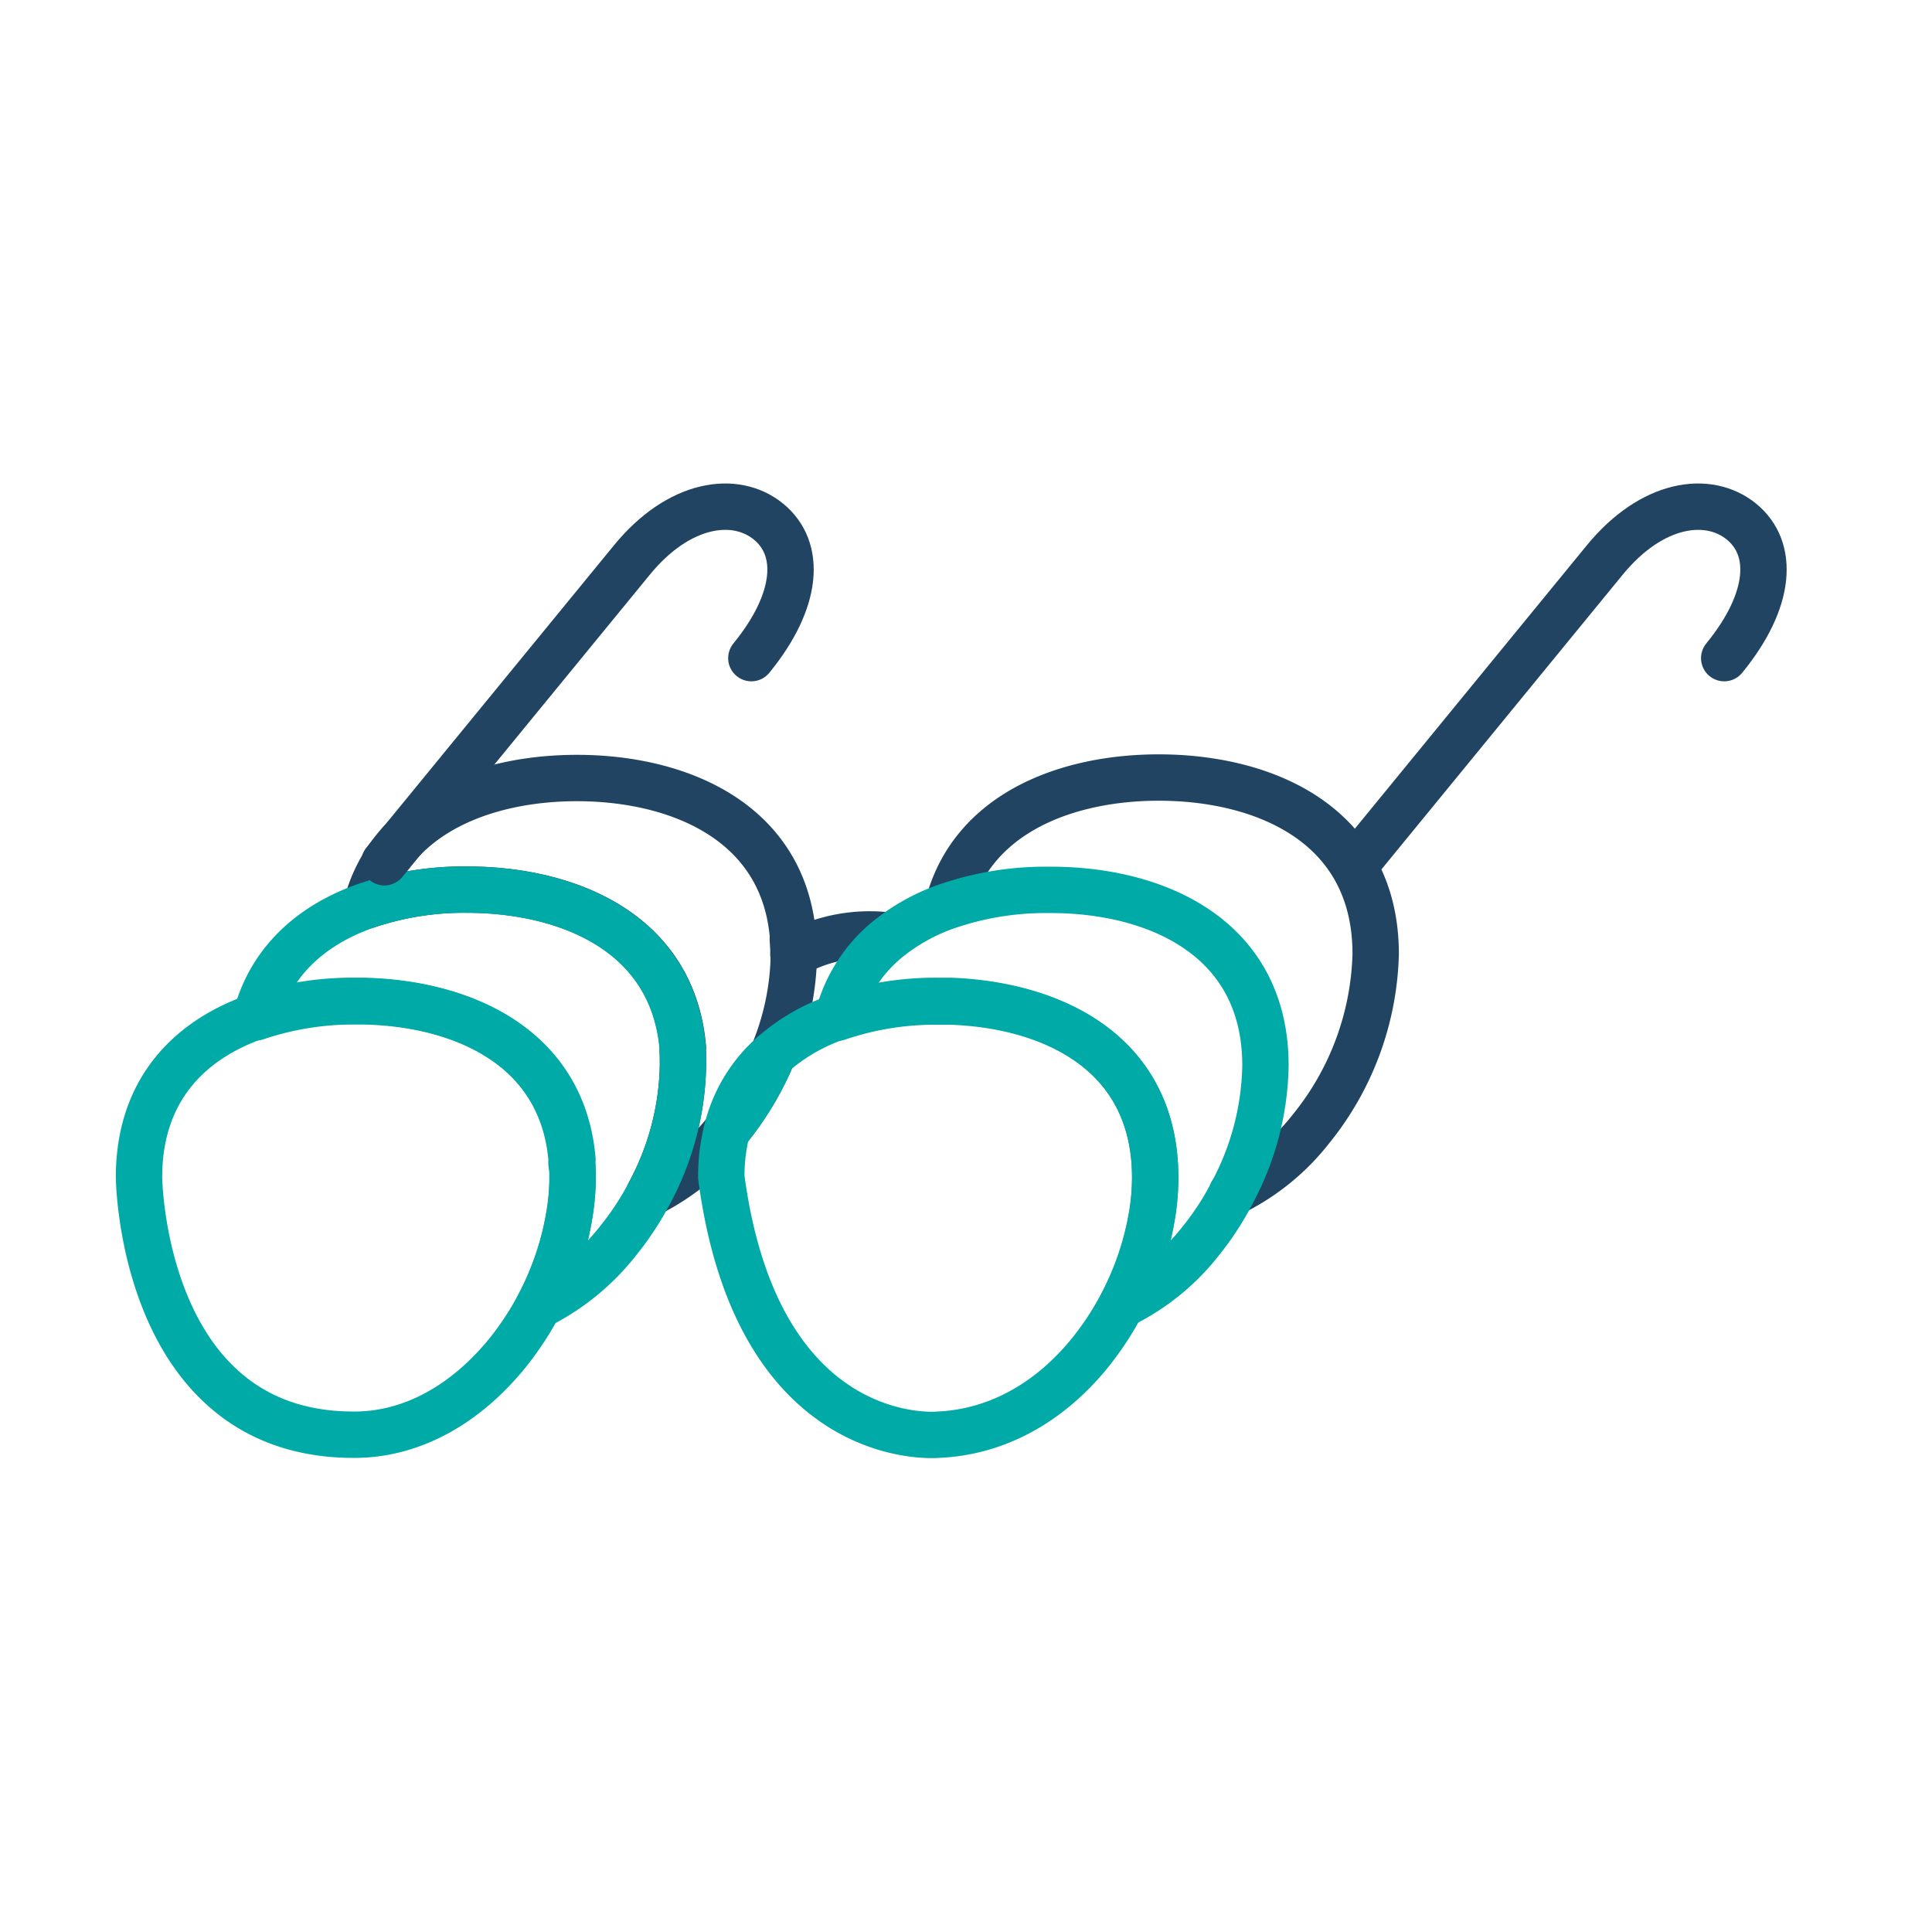 <?xml version="1.0" encoding="UTF-8"?>
<svg xmlns="http://www.w3.org/2000/svg" id="Layer_1" data-name="Layer 1" viewBox="0 0 200 200">
  <defs>
    <style>.cls-1,.cls-2{fill:none;stroke-linecap:round;stroke-linejoin:round;stroke-width:4.8px;}.cls-1{stroke:#204462;}.cls-2{stroke:#00aaa7;}</style>
  </defs>
  <title>Artboard 95 copy 23</title>
  <path class="cls-1" d="M98.14,93.71c2.52-9.65,12.45-13.22,21.81-13.22,10.87,0,22.46,4.8,22.46,18.27a29.94,29.94,0,0,1-6.71,18.12,23.4,23.4,0,0,1-8.16,6.6m-45.45-26,0,0a2,2,0,0,1,0-.54c-1-12-12-16.4-22.36-16.4-6.42,0-13.09,1.68-17.47,5.84h0a15.18,15.18,0,0,0-4.33,7.37,31.34,31.34,0,0,1,10.4-1.66c10.34,0,21.34,4.35,22.37,16.39a1.94,1.94,0,0,0,0,.54s0,0,0,0c0,.42,0,.84,0,1.28a28.9,28.9,0,0,1-3.51,13.28,23.8,23.8,0,0,0,8-6.49c0-.08.12-.14.18-.22A31.09,31.09,0,0,0,80,109.16a27.56,27.56,0,0,0,2.18-10.4C82.13,98.32,82.11,97.89,82.09,97.47Z"></path>
  <path class="cls-2" d="M70.7,110.31a28.9,28.9,0,0,1-3.51,13.28,30.13,30.13,0,0,1-3.2,4.85,24.12,24.12,0,0,1-8.22,6.72A30.14,30.14,0,0,0,59,125.4a23.58,23.58,0,0,0,.26-3.53c0-.44,0-.87,0-1.28,0,0,0,0,0,0a2.57,2.57,0,0,1,0-.55c-1-11.7-11.43-16.15-21.51-16.38h-.86a31.4,31.4,0,0,0-10.41,1.66c1.57-6,6-9.66,11.42-11.56a31.34,31.34,0,0,1,10.4-1.66c10.34,0,21.34,4.35,22.37,16.39a1.94,1.94,0,0,0,0,.54s0,0,0,0C70.7,109.45,70.7,109.87,70.7,110.31Z"></path>
  <path class="cls-2" d="M75.23,117.1A15.22,15.22,0,0,1,80,109.16"></path>
  <path class="cls-2" d="M59.29,121.87A23.58,23.58,0,0,1,59,125.4,31,31,0,0,1,52.58,140c-4.44,5.49-10,8.47-15.74,8.52-22.21.2-22.45-26.65-22.45-26.65,0-9.08,5.27-14.21,12-16.6a31.4,31.4,0,0,1,10.41-1.66h.86c10.08.23,20.51,4.68,21.51,16.38a2.57,2.57,0,0,0,0,.55s0,0,0,0C59.28,121,59.29,121.43,59.29,121.87Z"></path>
  <path class="cls-1" d="M82.13,98.76a16.4,16.4,0,0,1,10.1-1.88"></path>
  <path class="cls-1" d="M39.79,89.26,65.39,58c4.89-6,10.75-6.8,14.17-4h0c3.42,2.8,3.11,8.14-1.78,14.13"></path>
  <path class="cls-1" d="M140.51,89.26,166.1,58c4.9-6,10.75-6.8,14.18-4h0c3.42,2.8,3.11,8.14-1.79,14.13"></path>
  <path class="cls-2" d="M131,110.31a28.79,28.79,0,0,1-3.45,13.17,29.28,29.28,0,0,1-3.26,5,23.42,23.42,0,0,1-8.16,6.6,29.87,29.87,0,0,0,3.19-9.62,23.77,23.77,0,0,0,.27-3.55c0-13-10.75-17.89-21.23-18.23-.41,0-.81,0-1.22,0a31.4,31.4,0,0,0-10.41,1.66,15.32,15.32,0,0,1,5.51-8.39,20.37,20.37,0,0,1,5.91-3.17,31.34,31.34,0,0,1,10.4-1.66C119.39,92.05,131,96.85,131,110.31Z"></path>
  <path class="cls-2" d="M119.58,121.87a23.77,23.77,0,0,1-.27,3.55A31,31,0,0,1,112.87,140c-4.44,5.49-10,8.27-15.74,8.52,0,0-18.68,1.82-22.46-26.65a19.21,19.21,0,0,1,.56-4.77c0-.08.12-.14.18-.22A31.09,31.09,0,0,0,80,109.16a19.69,19.69,0,0,1,6.77-3.89,31.4,31.4,0,0,1,10.41-1.66c.41,0,.81,0,1.22,0C108.83,104,119.58,108.91,119.58,121.87Z"></path>
</svg>
